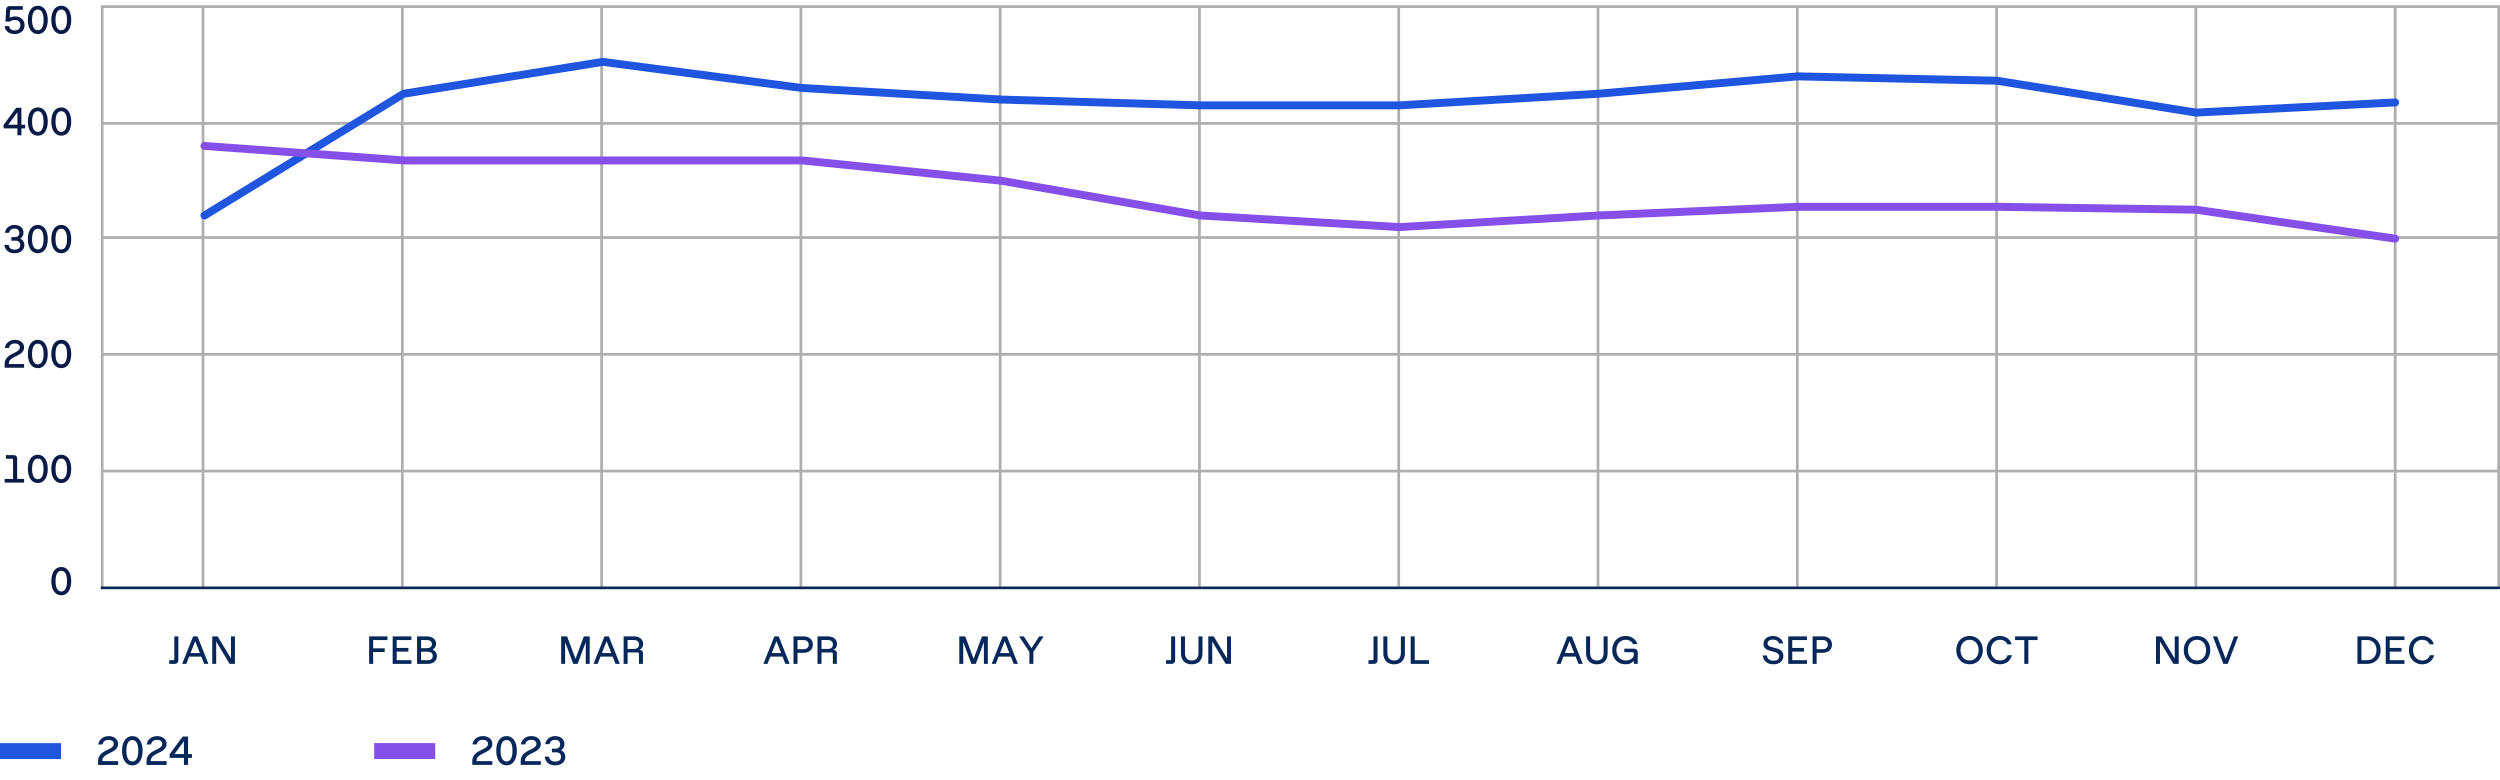 <svg xmlns="http://www.w3.org/2000/svg" width="942" height="294" viewBox="0 0 942 294"><g data-name="Grafik"><path fill="none" stroke="#aeaeae" stroke-miterlimit="10" stroke-width="1.026" d="M38 177.5h904M38 133.5h904M38 89.5h904M38 46.5h904M38 2.5h904M38.5 222V2M76.5 222V2M151.591 222V2M226.682 222V2M301.773 222V2M376.864 221V2M451.955 221V2M527.045 221V2M602.136 221V2M677.227 221V2M752.318 221V2M827.409 222V2M902.5 222V2M941.5 221V2"/><path fill="#1f55df" d="M0 280.019h23v6H0z"/><path fill="#854fe9" d="M141 280h23v6h-23z"/><g fill="#081b47"><path d="M3.65 12.468a3.15 3.15 0 01-1.297-1.028c-.328-.447-.534-.979-.619-1.594h1.673c.11.54.34.944.69 1.211.35.268.816.401 1.402.401.455 0 .846-.076 1.174-.229.326-.152.578-.375.754-.667.174-.292.262-.644.262-1.054s-.082-.761-.248-1.054a1.613 1.613 0 00-.727-.671c-.32-.155-.703-.232-1.148-.232-.369 0-.713.05-1.031.15-.316.1-.591.245-.82.435h-1.65l.24-4.44c.05-.925.564-1.388 1.545-1.388h4.725v1.38h-4.26c-.175 0-.307.045-.394.135-.088.09-.136.225-.146.405l-.128 2.505c.28-.17.596-.301.945-.394.35-.092.728-.139 1.133-.139.695 0 1.309.138 1.842.413.531.275.945.661 1.24 1.159s.443 1.071.443 1.721c0 .66-.156 1.241-.469 1.744a3.142 3.142 0 01-1.32 1.17c-.568.277-1.222.416-1.961.416-.695 0-1.312-.119-1.85-.356zM12.257 12.165c-.565-.44-.997-1.062-1.298-1.864-.299-.803-.449-1.736-.449-2.801s.15-1.999.449-2.801c.301-.803.732-1.424 1.298-1.864s1.229-.66 1.995-.66c.77 0 1.436.22 1.998.66s.994 1.061 1.295 1.864c.299.802.449 1.736.449 2.801s-.15 1.999-.449 2.801c-.301.802-.732 1.424-1.295 1.864s-1.229.66-1.998.66c-.766 0-1.43-.22-1.995-.66zm3.206-1.242c.322-.312.562-.76.721-1.342.157-.583.236-1.276.236-2.081s-.079-1.499-.236-2.082c-.158-.583-.398-1.03-.721-1.342s-.727-.469-1.211-.469c-.48 0-.881.156-1.203.469-.323.312-.564.76-.725 1.342s-.24 1.276-.24 2.082.08 1.499.24 2.081.401 1.03.725 1.342c.322.313.723.469 1.203.469.484 0 .889-.156 1.211-.469zM21.092 12.165c-.565-.44-.998-1.062-1.298-1.864-.3-.803-.45-1.736-.45-2.801s.15-1.999.45-2.801c.3-.803.732-1.424 1.298-1.864.564-.44 1.229-.66 1.994-.66.771 0 1.437.22 1.999.66s.994 1.061 1.294 1.864c.3.802.45 1.736.45 2.801s-.15 1.999-.45 2.801c-.3.802-.731 1.424-1.294 1.864s-1.229.66-1.999.66c-.765 0-1.43-.22-1.994-.66zm3.206-1.242c.322-.312.562-.76.72-1.342.158-.583.236-1.276.236-2.081s-.078-1.499-.236-2.082c-.157-.583-.397-1.03-.72-1.342-.323-.312-.727-.469-1.212-.469-.479 0-.881.156-1.203.469s-.564.76-.724 1.342c-.16.583-.24 1.276-.24 2.082s.08 1.499.24 2.081c.159.583.401 1.03.724 1.342.322.313.724.469 1.203.469.485 0 .889-.156 1.212-.469z"/></g><g fill="#081b47"><path d="M6.557 48.375H1.359v-1.328l4.732-6.427h1.973v6.375h1.418v1.38H8.064v2.595H6.556v-2.595zm0-1.38v-4.688l-3.441 4.688h3.441zM12.257 50.46c-.565-.44-.997-1.062-1.298-1.864-.299-.802-.449-1.736-.449-2.801s.15-1.999.449-2.802c.301-.802.732-1.424 1.298-1.863.565-.44 1.229-.66 1.995-.66.77 0 1.436.22 1.998.66.562.439.994 1.062 1.295 1.863.299.803.449 1.736.449 2.802s-.15 1.999-.449 2.801c-.301.803-.732 1.424-1.295 1.864-.562.439-1.229.66-1.998.66-.766 0-1.43-.221-1.995-.66zm3.206-1.241c.322-.312.562-.76.721-1.343.157-.582.236-1.276.236-2.081s-.079-1.499-.236-2.081c-.158-.583-.398-1.03-.721-1.343s-.727-.469-1.211-.469c-.48 0-.881.156-1.203.469-.323.312-.564.76-.725 1.343-.16.582-.24 1.276-.24 2.081s.08 1.499.24 2.081c.16.583.401 1.03.725 1.343.322.312.723.469 1.203.469.484 0 .889-.156 1.211-.469zM21.092 50.46c-.565-.44-.998-1.062-1.298-1.864-.3-.802-.45-1.736-.45-2.801s.15-1.999.45-2.802c.3-.802.732-1.424 1.298-1.863.564-.44 1.229-.66 1.994-.66.771 0 1.437.22 1.999.66.562.439.994 1.062 1.294 1.863.3.803.45 1.736.45 2.802s-.15 1.999-.45 2.801c-.3.803-.731 1.424-1.294 1.864-.562.439-1.229.66-1.999.66-.765 0-1.43-.221-1.994-.66zm3.206-1.241c.322-.312.562-.76.72-1.343.158-.582.236-1.276.236-2.081s-.078-1.499-.236-2.081c-.157-.583-.397-1.03-.72-1.343-.323-.312-.727-.469-1.212-.469-.479 0-.881.156-1.203.469s-.564.76-.724 1.343c-.16.582-.24 1.276-.24 2.081s.08 1.499.24 2.081c.159.583.401 1.03.724 1.343s.724.469 1.203.469c.485 0 .889-.156 1.212-.469z"/></g><g fill="#081b47"><path d="M3.576 95.032a3.193 3.193 0 01-1.312-1.095c-.328-.476-.527-1.035-.597-1.681H3.25c.094.605.328 1.056.701 1.351.372.295.889.442 1.549.442.68 0 1.201-.15 1.563-.45s.544-.732.544-1.298c0-.54-.163-.945-.488-1.219-.324-.272-.805-.408-1.439-.408H4.278v-1.328h1.199c.58 0 1.027-.132 1.34-.397.312-.265.469-.654.469-1.17 0-.359-.078-.663-.232-.911-.156-.247-.372-.433-.649-.555s-.602-.184-.972-.184c-.545 0-.99.136-1.334.408-.346.272-.57.667-.676 1.182H1.849c.1-.595.312-1.115.641-1.561a3.281 3.281 0 011.264-1.031 4.025 4.025 0 011.732-.363c.65 0 1.23.119 1.74.356s.907.575 1.192 1.013.428.946.428 1.525c0 .506-.108.946-.327 1.324a2.497 2.497 0 01-.926.919c.495.22.881.54 1.159.96.277.42.416.917.416 1.492 0 .615-.156 1.154-.469 1.616-.312.463-.747.819-1.306 1.069-.557.25-1.195.375-1.916.375s-1.354-.128-1.9-.383zM12.257 94.755c-.565-.44-.997-1.062-1.298-1.864-.299-.802-.449-1.736-.449-2.801s.15-1.999.449-2.802c.301-.802.732-1.424 1.298-1.863.565-.44 1.229-.66 1.995-.66.77 0 1.436.22 1.998.66.562.439.994 1.062 1.295 1.863.299.803.449 1.736.449 2.802s-.15 1.999-.449 2.801c-.301.803-.732 1.424-1.295 1.864-.562.439-1.229.66-1.998.66-.766 0-1.43-.221-1.995-.66zm3.206-1.241c.322-.312.562-.76.721-1.343.157-.582.236-1.276.236-2.081s-.079-1.499-.236-2.081c-.158-.583-.398-1.03-.721-1.343s-.727-.469-1.211-.469c-.48 0-.881.156-1.203.469-.323.312-.564.76-.725 1.343-.16.582-.24 1.276-.24 2.081s.08 1.499.24 2.081c.16.583.401 1.03.725 1.343.322.312.723.469 1.203.469.484 0 .889-.156 1.211-.469zM21.092 94.755c-.565-.44-.998-1.062-1.298-1.864-.3-.802-.45-1.736-.45-2.801s.15-1.999.45-2.802c.3-.802.732-1.424 1.298-1.863.564-.44 1.229-.66 1.994-.66.771 0 1.437.22 1.999.66.562.439.994 1.062 1.294 1.863.3.803.45 1.736.45 2.802s-.15 1.999-.45 2.801c-.3.803-.731 1.424-1.294 1.864-.562.439-1.229.66-1.999.66-.765 0-1.43-.221-1.994-.66zm3.206-1.241c.322-.312.562-.76.72-1.343.158-.582.236-1.276.236-2.081s-.078-1.499-.236-2.081c-.157-.583-.397-1.03-.72-1.343-.323-.312-.727-.469-1.212-.469-.479 0-.881.156-1.203.469s-.564.76-.724 1.343c-.16.582-.24 1.276-.24 2.081s.08 1.499.24 2.081c.159.583.401 1.03.724 1.343s.724.469 1.203.469c.485 0 .889-.156 1.212-.469z"/></g><g fill="#081b47"><path d="M2.219 135.368a4.17 4.17 0 011.191-1.301c.488-.346 1.094-.688 1.819-1.027.511-.24.924-.463 1.241-.668s.564-.428.742-.668c.178-.239.267-.512.267-.817 0-.3-.073-.56-.222-.779a1.387 1.387 0 00-.641-.507c-.28-.117-.617-.176-1.013-.176-.614 0-1.111.141-1.489.424-.377.282-.613.696-.708 1.241H1.831c.1-.61.321-1.143.664-1.598a3.429 3.429 0 011.32-1.058c.537-.25 1.139-.375 1.803-.375s1.26.119 1.781.356c.523.237.93.572 1.223 1.005s.439.929.439 1.488c0 .525-.125.982-.375 1.373-.25.39-.58.727-.99 1.009s-.93.576-1.561.881c-.725.351-1.281.656-1.668.919-.389.263-.676.557-.863.881-.188.325-.286.728-.296 1.208h5.768v1.38H1.757v-1.298c0-.739.153-1.371.462-1.894zM12.257 138.05c-.565-.44-.997-1.062-1.298-1.864-.299-.802-.449-1.736-.449-2.801s.15-1.999.449-2.802c.301-.802.732-1.424 1.298-1.863.565-.44 1.229-.66 1.995-.66.77 0 1.436.22 1.998.66.562.439.994 1.062 1.295 1.863.299.803.449 1.736.449 2.802s-.15 1.999-.449 2.801c-.301.803-.732 1.424-1.295 1.864-.562.439-1.229.66-1.998.66-.766 0-1.43-.221-1.995-.66zm3.206-1.241c.322-.312.562-.76.721-1.343.157-.582.236-1.276.236-2.081s-.079-1.499-.236-2.081c-.158-.583-.398-1.03-.721-1.343s-.727-.469-1.211-.469c-.48 0-.881.156-1.203.469-.323.312-.564.76-.725 1.343-.16.582-.24 1.276-.24 2.081s.08 1.499.24 2.081c.16.583.401 1.03.725 1.343.322.312.723.469 1.203.469.484 0 .889-.156 1.211-.469zM21.092 138.05c-.565-.44-.998-1.062-1.298-1.864-.3-.802-.45-1.736-.45-2.801s.15-1.999.45-2.802c.3-.802.732-1.424 1.298-1.863.564-.44 1.229-.66 1.994-.66.771 0 1.437.22 1.999.66.562.439.994 1.062 1.294 1.863.3.803.45 1.736.45 2.802s-.15 1.999-.45 2.801c-.3.803-.731 1.424-1.294 1.864-.562.439-1.229.66-1.999.66-.765 0-1.43-.221-1.994-.66zm3.206-1.241c.322-.312.562-.76.72-1.343.158-.582.236-1.276.236-2.081s-.078-1.499-.236-2.081c-.157-.583-.397-1.03-.72-1.343-.323-.312-.727-.469-1.212-.469-.479 0-.881.156-1.203.469s-.564.76-.724 1.343c-.16.582-.24 1.276-.24 2.081s.08 1.499.24 2.081c.159.583.401 1.03.724 1.343s.724.469 1.203.469c.485 0 .889-.156 1.212-.469z"/></g><g fill="#081b47"><path d="M4.81 172.967c-.08-.08-.194-.12-.345-.12H2.236v-1.342h2.918c.426 0 .749.111.972.333.222.223.333.547.333.972v7.665h2.618v1.38h-7.32v-1.38H4.93v-7.163c0-.149-.04-.265-.12-.345zM12.257 181.345c-.565-.44-.997-1.062-1.298-1.864-.299-.802-.449-1.736-.449-2.801s.15-1.999.449-2.802c.301-.802.732-1.424 1.298-1.863.565-.44 1.229-.66 1.995-.66.77 0 1.436.22 1.998.66.562.439.994 1.062 1.295 1.863.299.803.449 1.736.449 2.802s-.15 1.999-.449 2.801c-.301.803-.732 1.424-1.295 1.864-.562.439-1.229.66-1.998.66-.766 0-1.43-.221-1.995-.66zm3.206-1.241c.322-.312.562-.76.721-1.343.157-.582.236-1.276.236-2.081s-.079-1.499-.236-2.081c-.158-.583-.398-1.03-.721-1.343s-.727-.469-1.211-.469c-.48 0-.881.156-1.203.469-.323.312-.564.76-.725 1.343-.16.582-.24 1.276-.24 2.081s.08 1.499.24 2.081c.16.583.401 1.03.725 1.343.322.312.723.469 1.203.469.484 0 .889-.156 1.211-.469zM21.092 181.345c-.565-.44-.998-1.062-1.298-1.864-.3-.802-.45-1.736-.45-2.801s.15-1.999.45-2.802c.3-.802.732-1.424 1.298-1.863.564-.44 1.229-.66 1.994-.66.771 0 1.437.22 1.999.66.562.439.994 1.062 1.294 1.863.3.803.45 1.736.45 2.802s-.15 1.999-.45 2.801c-.3.803-.731 1.424-1.294 1.864-.562.439-1.229.66-1.999.66-.765 0-1.43-.221-1.994-.66zm3.206-1.241c.322-.312.562-.76.72-1.343.158-.582.236-1.276.236-2.081s-.078-1.499-.236-2.081c-.157-.583-.397-1.03-.72-1.343-.323-.312-.727-.469-1.212-.469-.479 0-.881.156-1.203.469s-.564.76-.724 1.343c-.16.582-.24 1.276-.24 2.081s.08 1.499.24 2.081c.159.583.401 1.03.724 1.343s.724.469 1.203.469c.485 0 .889-.156 1.212-.469z"/></g><path d="M21.092 223.64c-.564-.44-.998-1.062-1.297-1.864-.301-.802-.451-1.736-.451-2.801s.15-1.999.451-2.802c.299-.802.732-1.424 1.297-1.863.564-.44 1.23-.66 1.995-.66.771 0 1.437.22 1.999.66.562.439.994 1.062 1.293 1.863.301.803.451 1.736.451 2.802s-.15 1.999-.451 2.801c-.299.803-.73 1.424-1.293 1.864-.562.439-1.229.66-1.999.66-.765 0-1.431-.221-1.995-.66zm3.207-1.242c.322-.312.562-.76.719-1.343.158-.582.236-1.276.236-2.081s-.078-1.499-.236-2.081c-.156-.583-.396-1.03-.719-1.343-.323-.312-.727-.469-1.212-.469-.479 0-.882.156-1.204.469s-.563.76-.723 1.343c-.16.582-.24 1.276-.24 2.081s.08 1.499.24 2.081c.159.583.4 1.03.723 1.343s.725.469 1.204.469c.485 0 .889-.156 1.212-.469z" fill="#081b47"/><path fill="none" stroke="#052759" stroke-miterlimit="10" d="M38 221.5h904"/><g fill="none" stroke-linecap="round" stroke-miterlimit="10" stroke-width="3"><g stroke="#1f55df"><path d="M152.085 35.327L77.046 81.195M227.125 23.314l-75.04 12.013M302.164 33.143l-75.039-9.829M377.204 37.511l-75.04-4.368M452.243 39.696l-75.039-2.185M527.283 39.696h-75.04M602.322 35.327l-75.039 4.369M677.362 28.775l-75.04 6.552M752.401 30.413l-75.039-1.638M827.441 42.426l-75.04-12.013M902.48 38.603l-75.039 3.823"/></g><g stroke="#854fe9"><path d="M152.085 60.445l-75.039-5.46M227.125 60.445h-75.04M302.164 60.445h-75.039M377.204 68.09l-75.04-7.645M452.243 81.195L377.204 68.09M527.283 85.563l-75.04-4.368M602.322 81.195l-75.039 4.368M677.362 77.919l-75.04 3.276M752.401 77.919h-75.039M827.441 79.011l-75.04-1.092M902.48 89.932l-75.039-10.921"/></g></g><g fill="#052759"><path d="M37.43 284.936c.317-.54.729-.988 1.232-1.345s1.129-.71 1.879-1.062c.527-.248.955-.478 1.283-.689.327-.212.583-.442.767-.69.183-.247.274-.529.274-.845 0-.31-.076-.578-.229-.806s-.373-.401-.662-.523c-.289-.121-.639-.182-1.047-.182-.635 0-1.147.146-1.537.438-.391.292-.635.72-.732 1.283H37.03a3.683 3.683 0 01.686-1.651c.354-.47.809-.834 1.364-1.093.555-.258 1.177-.387 1.863-.387s1.301.122 1.842.368c.539.245.961.591 1.263 1.038s.453.96.453 1.538c0 .543-.129 1.016-.388 1.419-.258.402-.6.75-1.022 1.042-.424.292-.961.596-1.612.91-.749.362-1.324.679-1.725.95-.4.271-.697.574-.891.91s-.296.752-.307 1.248h5.96v1.426h-7.563v-1.341c0-.765.158-1.417.477-1.957zM47.803 287.706c-.584-.454-1.031-1.097-1.341-1.926s-.466-1.794-.466-2.895.156-2.065.466-2.895.757-1.471 1.341-1.926 1.271-.682 2.062-.682c.796 0 1.483.227 2.065.682.581.455 1.027 1.097 1.336 1.926.311.829.466 1.794.466 2.895s-.155 2.065-.466 2.895c-.309.829-.755 1.472-1.336 1.926-.582.455-1.27.683-2.065.683-.79 0-1.478-.228-2.062-.683zm3.312-1.282c.334-.323.582-.785.744-1.388.163-.602.244-1.318.244-2.15s-.081-1.549-.244-2.15c-.162-.602-.41-1.064-.744-1.388-.333-.322-.75-.484-1.251-.484-.496 0-.911.162-1.244.484-.333.323-.583.786-.747 1.388-.166.602-.248 1.318-.248 2.15s.082 1.549.248 2.15c.164.603.414 1.064.747 1.388s.748.484 1.244.484c.501 0 .918-.161 1.251-.484zM55.688 284.936c.318-.54.729-.988 1.232-1.345s1.131-.71 1.88-1.062c.526-.248.954-.478 1.282-.689s.584-.442.768-.69c.184-.247.275-.529.275-.845 0-.31-.076-.578-.229-.806s-.373-.401-.663-.523c-.29-.121-.638-.182-1.046-.182-.636 0-1.148.146-1.539.438-.39.292-.634.72-.732 1.283h-1.627a3.694 3.694 0 01.686-1.651c.354-.47.809-.834 1.364-1.093.556-.258 1.177-.387 1.864-.387s1.301.122 1.84.368c.54.245.961.591 1.264 1.038s.453.96.453 1.538c0 .543-.129 1.016-.387 1.419-.259.402-.6.75-1.023 1.042s-.961.596-1.612.91c-.749.362-1.323.679-1.724.95-.4.271-.698.574-.892.91-.194.336-.296.752-.306 1.248h5.959v1.426h-7.564v-1.341c0-.765.159-1.417.477-1.957zM69.301 285.552H63.93v-1.372l4.891-6.642h2.038v6.588h1.465v1.426h-1.465v2.682h-1.558v-2.682zm0-1.426v-4.844l-3.557 4.844h3.557z"/></g><g fill="#052759"><path d="M178.43 284.917c.317-.54.729-.988 1.232-1.345s1.129-.71 1.879-1.062c.527-.248.955-.478 1.283-.689.327-.212.583-.442.767-.69.183-.247.274-.529.274-.845 0-.31-.076-.578-.229-.806s-.373-.401-.662-.523c-.289-.121-.639-.182-1.047-.182-.635 0-1.147.146-1.537.438-.391.292-.635.72-.732 1.283h-1.628a3.683 3.683 0 01.686-1.651c.354-.47.809-.834 1.364-1.093.555-.258 1.177-.387 1.863-.387s1.301.122 1.842.368c.539.245.961.591 1.263 1.038s.453.96.453 1.538c0 .543-.129 1.016-.388 1.419-.258.402-.6.75-1.022 1.042-.424.292-.961.596-1.612.91-.749.362-1.324.679-1.725.95-.4.271-.697.574-.891.91s-.296.752-.307 1.248h5.96v1.426h-7.563v-1.341c0-.765.158-1.417.477-1.957zM188.803 287.688c-.584-.454-1.031-1.097-1.341-1.926s-.466-1.794-.466-2.895.156-2.065.466-2.895.757-1.471 1.341-1.926 1.271-.682 2.062-.682c.796 0 1.483.227 2.065.682.581.455 1.027 1.097 1.336 1.926.311.829.466 1.794.466 2.895s-.155 2.065-.466 2.895c-.309.829-.755 1.472-1.336 1.926-.582.455-1.27.683-2.065.683-.79 0-1.478-.228-2.062-.683zm3.312-1.283c.334-.323.582-.785.744-1.388.163-.602.244-1.318.244-2.15s-.081-1.549-.244-2.15c-.162-.602-.41-1.064-.744-1.388-.333-.322-.75-.484-1.251-.484-.496 0-.911.162-1.244.484-.333.323-.583.786-.747 1.388-.166.602-.248 1.318-.248 2.15s.082 1.549.248 2.15c.164.603.414 1.064.747 1.388s.748.484 1.244.484c.501 0 .918-.161 1.251-.484zM196.688 284.917c.318-.54.729-.988 1.232-1.345s1.131-.71 1.88-1.062c.526-.248.954-.478 1.282-.689s.584-.442.768-.69c.184-.247.275-.529.275-.845 0-.31-.076-.578-.229-.806s-.373-.401-.663-.523c-.29-.121-.638-.182-1.046-.182-.636 0-1.148.146-1.539.438-.39.292-.634.72-.732 1.283h-1.627a3.694 3.694 0 01.686-1.651c.354-.47.809-.834 1.364-1.093.556-.258 1.177-.387 1.864-.387s1.301.122 1.84.368c.54.245.961.591 1.264 1.038s.453.96.453 1.538c0 .543-.129 1.016-.387 1.419-.259.402-.6.75-1.023 1.042s-.961.596-1.612.91c-.749.362-1.323.679-1.724.95-.4.271-.698.574-.892.91-.194.336-.296.752-.306 1.248h5.959v1.426h-7.564v-1.341c0-.765.159-1.417.477-1.957zM207.221 287.975a3.309 3.309 0 01-1.357-1.132c-.338-.49-.543-1.069-.615-1.735h1.635c.098.625.34 1.09.725 1.395s.918.457 1.601.457c.702 0 1.241-.154 1.616-.465.375-.31.562-.757.562-1.341 0-.558-.168-.978-.503-1.259-.336-.282-.832-.423-1.488-.423h-1.449V282.1h1.24c.599 0 1.06-.137 1.383-.41.322-.273.484-.677.484-1.209 0-.372-.08-.686-.24-.941s-.384-.447-.67-.574a2.48 2.48 0 00-1.004-.189c-.563 0-1.023.141-1.38.422-.356.282-.589.689-.697 1.221h-1.628c.104-.614.324-1.151.663-1.611s.773-.815 1.306-1.066c.532-.25 1.129-.375 1.79-.375.672 0 1.271.122 1.798.368.527.245.938.594 1.232 1.046s.441.978.441 1.577c0 .521-.111.978-.336 1.368-.226.39-.545.706-.958.949.512.228.911.558 1.198.992.286.434.43.947.43 1.542 0 .636-.162 1.192-.484 1.67-.323.478-.772.846-1.349 1.104-.576.258-1.236.388-1.979.388s-1.399-.132-1.965-.396z"/></g></g><g data-name="EN" fill="#052759"><path d="M63.77 248.766h1.372c.175 0 .309-.046.401-.139.092-.093.139-.227.139-.401v-8.43h1.515v8.88c0 .475-.126.839-.378 1.091-.254.253-.617.379-1.092.379H63.77v-1.38zM75.852 247.416h-4.59l-1.072 2.73h-1.553l4.125-10.35h1.649l4.125 10.35h-1.612l-1.072-2.73zm-.534-1.351l-1.762-4.47-1.763 4.47h3.524zM81.461 241.715v8.43h-1.484v-10.35h2.047l5.01 8.333v-8.333h1.485v10.35h-1.987l-5.07-8.43zM139.092 239.795h6.907v1.38h-5.392v3.12h4.342v1.38h-4.342v4.47h-1.516v-10.35zM147.957 239.795h7.057v1.38h-5.542v2.97h4.417v1.38h-4.417v3.24h5.542v1.38h-7.057v-10.35zM157.145 239.795h3.674c.69 0 1.299.113 1.823.337.524.225.931.545 1.219.96.287.416.431.9.431 1.455 0 .495-.115.933-.345 1.312-.229.38-.555.688-.975.923.52.225.923.55 1.211.975.288.425.431.93.431 1.515 0 .58-.143 1.086-.431 1.519-.288.432-.694.766-1.219 1.001-.524.235-1.132.353-1.822.353h-3.997v-10.35zm3.607 4.433c.629 0 1.115-.129 1.459-.386.342-.257.514-.639.514-1.144 0-.5-.172-.879-.514-1.137-.344-.257-.83-.386-1.459-.386h-2.093v3.053h2.093zm.322 4.538c.63 0 1.117-.138 1.463-.413.344-.275.518-.672.518-1.192s-.174-.917-.518-1.193c-.346-.275-.833-.412-1.463-.412h-2.415v3.21h2.415zM294.862 247.416h-4.591l-1.072 2.73h-1.553l4.125-10.35h1.65l4.125 10.35h-1.612l-1.072-2.73zm-.533-1.351l-1.763-4.47-1.762 4.47h3.524zM298.986 239.795h3.811c.685 0 1.29.124 1.814.372.525.247.933.605 1.223 1.072.29.468.435 1.016.435 1.646s-.145 1.177-.435 1.642c-.29.465-.697.821-1.223 1.069-.524.248-1.13.371-1.814.371h-2.295v4.178h-1.516v-10.35zm3.743 4.823c.63 0 1.117-.146 1.462-.439s.518-.719.518-1.279-.173-.987-.518-1.282-.832-.443-1.462-.443h-2.228v3.443h2.228zM313.69 245.979c-.088-.088-.214-.131-.379-.131h-3.772v4.297h-1.5v-10.35h3.885c.689 0 1.296.118 1.818.353s.927.569 1.212 1.001c.284.433.427.936.427 1.511 0 .345-.059.667-.176.967-.117.3-.29.56-.518.78a2.26 2.26 0 01-.829.502h.158c.425 0 .748.111.971.333.223.223.334.546.334.971v3.93h-1.5v-3.788c0-.165-.044-.291-.131-.378zm-1.841-1.451c.42 0 .777-.063 1.072-.191s.521-.317.679-.57c.158-.252.236-.559.236-.918 0-.55-.172-.969-.518-1.256-.345-.288-.832-.431-1.462-.431h-2.317v3.367h2.31zM361.467 239.795h2.234l3.158 8.453 3.149-8.453h2.205v10.35h-1.485v-8.197l-3.06 8.197h-1.657l-3.061-8.197v8.197h-1.484v-10.35zM380.869 247.416h-4.59l-1.072 2.73h-1.553l4.125-10.35h1.649l4.125 10.35h-1.612l-1.072-2.73zm-.532-1.351l-1.763-4.47-1.763 4.47h3.525zM387.866 245.623l-3.877-5.828h1.784l2.896 4.462 2.888-4.462h1.71l-3.886 5.828v4.522h-1.515v-4.522z"/><g><path d="M439.366 248.766h1.372c.176 0 .309-.046.401-.139.093-.093.139-.227.139-.401v-8.43h1.515v8.88c0 .475-.126.839-.378 1.091-.253.253-.616.379-1.091.379h-1.958v-1.38zM446.832 249.786a3.307 3.307 0 01-1.38-1.47c-.312-.64-.469-1.405-.469-2.295v-6.225h1.515v6.105c0 .94.213 1.669.639 2.187.424.518 1.059.776 1.904.776s1.486-.257 1.908-.772c.423-.515.635-1.245.635-2.19v-6.105h1.515v6.225c0 .89-.156 1.655-.469 2.295a3.297 3.297 0 01-1.38 1.47c-.607.34-1.344.51-2.209.51s-1.602-.17-2.209-.51zM456.773 241.715v8.43h-1.485v-10.35h2.048l5.01 8.333v-8.333h1.484v10.35h-1.986l-5.07-8.43z"/></g><g><path d="M515.631 248.766h1.372c.175 0 .309-.046.401-.139.092-.093.139-.227.139-.401v-8.43h1.515v8.88c0 .475-.126.839-.378 1.091-.254.253-.617.379-1.092.379h-1.957v-1.38zM523.097 249.786a3.307 3.307 0 01-1.38-1.47c-.312-.64-.469-1.405-.469-2.295v-6.225h1.515v6.105c0 .94.213 1.669.637 2.187.426.518 1.061.776 1.906.776s1.486-.257 1.908-.772c.422-.515.635-1.245.635-2.19v-6.105h1.514v6.225c0 .89-.156 1.655-.469 2.295a3.294 3.294 0 01-1.379 1.47c-.607.34-1.344.51-2.209.51s-1.602-.17-2.209-.51zM531.552 239.795h1.516v8.97h5.393v1.38h-6.908v-10.35z"/></g><g><path d="M593.695 247.416h-4.59l-1.072 2.73h-1.553l4.125-10.35h1.65l4.125 10.35h-1.612l-1.073-2.73zm-.532-1.351l-1.763-4.47-1.763 4.47h3.525zM599.489 249.786a3.307 3.307 0 01-1.38-1.47c-.312-.64-.469-1.405-.469-2.295v-6.225h1.515v6.105c0 .94.213 1.669.638 2.187s1.061.776 1.905.776c.85 0 1.486-.257 1.909-.772.422-.515.634-1.245.634-2.19v-6.105h1.515v6.225c0 .89-.156 1.655-.469 2.295a3.297 3.297 0 01-1.38 1.47c-.607.34-1.344.51-2.209.51s-1.602-.17-2.209-.51zM609.88 249.605a4.674 4.674 0 01-1.763-1.901c-.415-.807-.622-1.719-.622-2.733s.214-1.92.641-2.73c.428-.81 1.025-1.445 1.793-1.905s1.644-.69 2.629-.69c.725 0 1.385.126 1.979.379s1.097.608 1.504 1.068c.407.46.704.995.889 1.605h-1.627c-.136-.33-.333-.616-.593-.859s-.571-.43-.934-.562a3.504 3.504 0 00-1.204-.199c-.7 0-1.315.17-1.845.51-.53.34-.939.805-1.227 1.395-.287.59-.432 1.252-.432 1.988s.145 1.397.432 1.987.697 1.055 1.23 1.395c.532.34 1.155.51 1.871.51.529 0 1.026-.091 1.488-.273.463-.183.833-.44 1.11-.772s.416-.716.416-1.151v-.405c0-.165-.044-.292-.131-.379-.088-.087-.214-.131-.379-.131h-3.067v-1.335h3.592c.476 0 .839.126 1.092.379.252.252.379.616.379 1.091v4.26h-1.455V249c-.34.415-.781.735-1.324.96-.542.225-1.151.337-1.826.337-.985 0-1.857-.23-2.617-.69z"/></g><g><path d="M666.218 249.898a3.388 3.388 0 01-1.395-1.144c-.351-.498-.562-1.086-.638-1.767h1.582c.101.665.356 1.155.769 1.47.413.315.999.473 1.759.473.681 0 1.199-.135 1.557-.405s.536-.662.536-1.177c0-.38-.115-.689-.345-.926a2.333 2.333 0 00-.859-.551c-.342-.13-.809-.272-1.398-.428-.72-.19-1.298-.375-1.732-.555a2.85 2.85 0 01-1.113-.821c-.308-.368-.462-.856-.462-1.466 0-.565.149-1.07.446-1.515.298-.445.715-.793 1.253-1.046.537-.252 1.151-.378 1.841-.378.66 0 1.259.111 1.797.333.537.223.984.542 1.342.96s.604.909.739 1.474h-1.575a1.93 1.93 0 00-.807-1.046c-.382-.243-.871-.364-1.466-.364-.42 0-.781.056-1.084.168-.303.113-.533.275-.693.488s-.24.469-.24.769c0 .31.103.564.308.761.205.198.461.352.769.461s.739.235 1.294.375c.75.185 1.362.375 1.837.57.476.195.882.498 1.219.908.338.41.507.962.507 1.657 0 .63-.152 1.18-.458 1.65-.305.47-.738.833-1.301 1.087s-1.219.382-1.969.382c-.765 0-1.438-.132-2.018-.397zM673.808 239.795h7.058v1.38h-5.542v2.97h4.417v1.38h-4.417v3.24h5.542v1.38h-7.058v-10.35zM682.994 239.795h3.811c.685 0 1.29.124 1.814.372.525.247.933.605 1.223 1.072.29.468.436 1.016.436 1.646s-.146 1.177-.436 1.642c-.29.465-.697.821-1.223 1.069-.524.248-1.13.371-1.814.371h-2.295v4.178h-1.516v-10.35zm3.743 4.823c.63 0 1.117-.146 1.462-.439.346-.292.518-.719.518-1.279s-.172-.987-.518-1.282c-.345-.295-.832-.443-1.462-.443h-2.228v3.443h2.228z"/></g><g><path d="M739.537 249.605c-.757-.46-1.346-1.095-1.766-1.905s-.63-1.72-.63-2.73.21-1.92.63-2.73a4.727 4.727 0 011.766-1.905c.758-.46 1.621-.69 2.592-.69s1.834.23 2.591.69a4.723 4.723 0 011.767 1.905c.42.81.63 1.72.63 2.73s-.21 1.92-.63 2.73-1.009 1.445-1.767 1.905c-.757.46-1.621.69-2.591.69s-1.834-.23-2.592-.69zm4.4-1.252c.515-.34.911-.805 1.188-1.395s.416-1.252.416-1.987-.139-1.397-.416-1.988a3.33 3.33 0 00-1.188-1.395c-.516-.34-1.118-.51-1.808-.51s-1.293.17-1.808.51c-.515.34-.911.805-1.188 1.395-.277.59-.417 1.252-.417 1.988s.14 1.397.417 1.987.674 1.055 1.188 1.395 1.117.51 1.808.51 1.292-.17 1.808-.51zM751.001 249.605a4.763 4.763 0 01-1.778-1.905c-.425-.81-.637-1.72-.637-2.73s.211-1.92.634-2.73a4.733 4.733 0 011.777-1.905c.762-.46 1.631-.69 2.606-.69.729 0 1.394.13 1.991.39a4.096 4.096 0 012.366 2.753h-1.613c-.13-.345-.323-.646-.581-.904s-.568-.456-.934-.596-.77-.21-1.215-.21c-.69 0-1.298.17-1.822.51-.525.34-.929.805-1.212 1.395-.282.59-.424 1.252-.424 1.988s.142 1.397.424 1.987c.283.59.687 1.055 1.212 1.395.524.34 1.137.51 1.837.51.48 0 .911-.081 1.294-.244.383-.162.704-.393.964-.69s.45-.649.57-1.054h1.612a4.445 4.445 0 01-.859 1.792 4.2 4.2 0 01-1.545 1.2c-.617.285-1.306.427-2.065.427-.976 0-1.843-.23-2.603-.69zM762.761 241.175h-3.479v-1.38h8.475v1.38h-3.479v8.97h-1.516v-8.97z"/></g><g><path d="M888.279 239.795h3.586c1.025 0 1.928.218 2.707.653a4.537 4.537 0 011.812 1.826c.426.782.641 1.681.641 2.696s-.215 1.914-.641 2.696a4.55 4.55 0 01-1.812 1.826c-.779.435-1.682.652-2.707.652h-3.586v-10.35zm5.522 8.487c.539-.322.949-.77 1.229-1.342.281-.573.422-1.229.422-1.969s-.141-1.396-.422-1.969a3.125 3.125 0 00-1.229-1.343c-.541-.322-1.184-.484-1.928-.484h-2.078v7.59h2.078c.744 0 1.387-.161 1.928-.484zM898.945 239.795h7.057v1.38h-5.541v2.97h4.416v1.38h-4.416v3.24h5.541v1.38h-7.057v-10.35zM910.098 249.605c-.76-.46-1.352-1.095-1.777-1.905s-.637-1.72-.637-2.73.211-1.92.633-2.73c.422-.81 1.016-1.445 1.777-1.905s1.631-.69 2.607-.69c.729 0 1.393.13 1.99.39a4.091 4.091 0 012.367 2.753h-1.613c-.131-.345-.324-.646-.582-.904s-.568-.456-.934-.596-.77-.21-1.215-.21c-.689 0-1.297.17-1.822.51-.525.34-.928.805-1.211 1.395-.283.59-.424 1.252-.424 1.988s.141 1.397.424 1.987.686 1.055 1.211 1.395 1.137.51 1.838.51c.48 0 .91-.081 1.293-.244.383-.162.705-.393.965-.69s.449-.649.57-1.054h1.611a4.432 4.432 0 01-.859 1.792 4.191 4.191 0 01-1.545 1.2c-.617.285-1.305.427-2.064.427-.977 0-1.844-.23-2.604-.69z"/></g><g><path d="M813.872 241.715v8.43h-1.485v-10.35h2.048l5.01 8.333v-8.333h1.485v10.35h-1.987l-5.07-8.43zM825.245 249.605c-.757-.46-1.346-1.095-1.766-1.905s-.63-1.72-.63-2.73.21-1.92.63-2.73a4.727 4.727 0 011.766-1.905c.758-.46 1.621-.69 2.592-.69s1.834.23 2.591.69a4.723 4.723 0 011.767 1.905c.42.81.63 1.72.63 2.73s-.21 1.92-.63 2.73-1.009 1.445-1.767 1.905c-.757.46-1.621.69-2.591.69s-1.834-.23-2.592-.69zm4.4-1.252c.515-.34.911-.805 1.188-1.395s.416-1.252.416-1.987-.139-1.397-.416-1.988a3.33 3.33 0 00-1.188-1.395c-.516-.34-1.118-.51-1.808-.51s-1.293.17-1.808.51c-.515.34-.911.805-1.188 1.395-.277.59-.417 1.252-.417 1.988s.14 1.397.417 1.987.674 1.055 1.188 1.395 1.117.51 1.808.51 1.292-.17 1.808-.51zM833.814 239.795h1.612l3.188 8.468 3.195-8.468h1.553l-3.953 10.35h-1.649l-3.945-10.35z"/></g><g><path d="M211.453 239.795h2.235l3.157 8.453 3.15-8.453h2.205v10.35h-1.485v-8.197l-3.06 8.197h-1.658l-3.06-8.197v8.197h-1.485v-10.35zM230.856 247.416h-4.591l-1.072 2.73h-1.553l4.125-10.35h1.65l4.125 10.35h-1.612l-1.072-2.73zm-.533-1.351l-1.763-4.47-1.762 4.47h3.524zM240.632 245.979c-.088-.088-.214-.131-.379-.131h-3.772v4.297h-1.5v-10.35h3.885c.69 0 1.297.118 1.819.353s.926.569 1.211 1.001.428.936.428 1.511c0 .345-.059.667-.177.967a2.174 2.174 0 01-1.346 1.282h.157c.425 0 .749.111.972.333.222.223.333.546.333.971v3.93h-1.5v-3.788c0-.165-.043-.291-.131-.378zm-1.841-1.451c.42 0 .777-.063 1.072-.191s.521-.317.679-.57c.157-.252.236-.559.236-.918 0-.55-.173-.969-.518-1.256s-.833-.431-1.463-.431h-2.317v3.367h2.311z"/></g></g></svg>